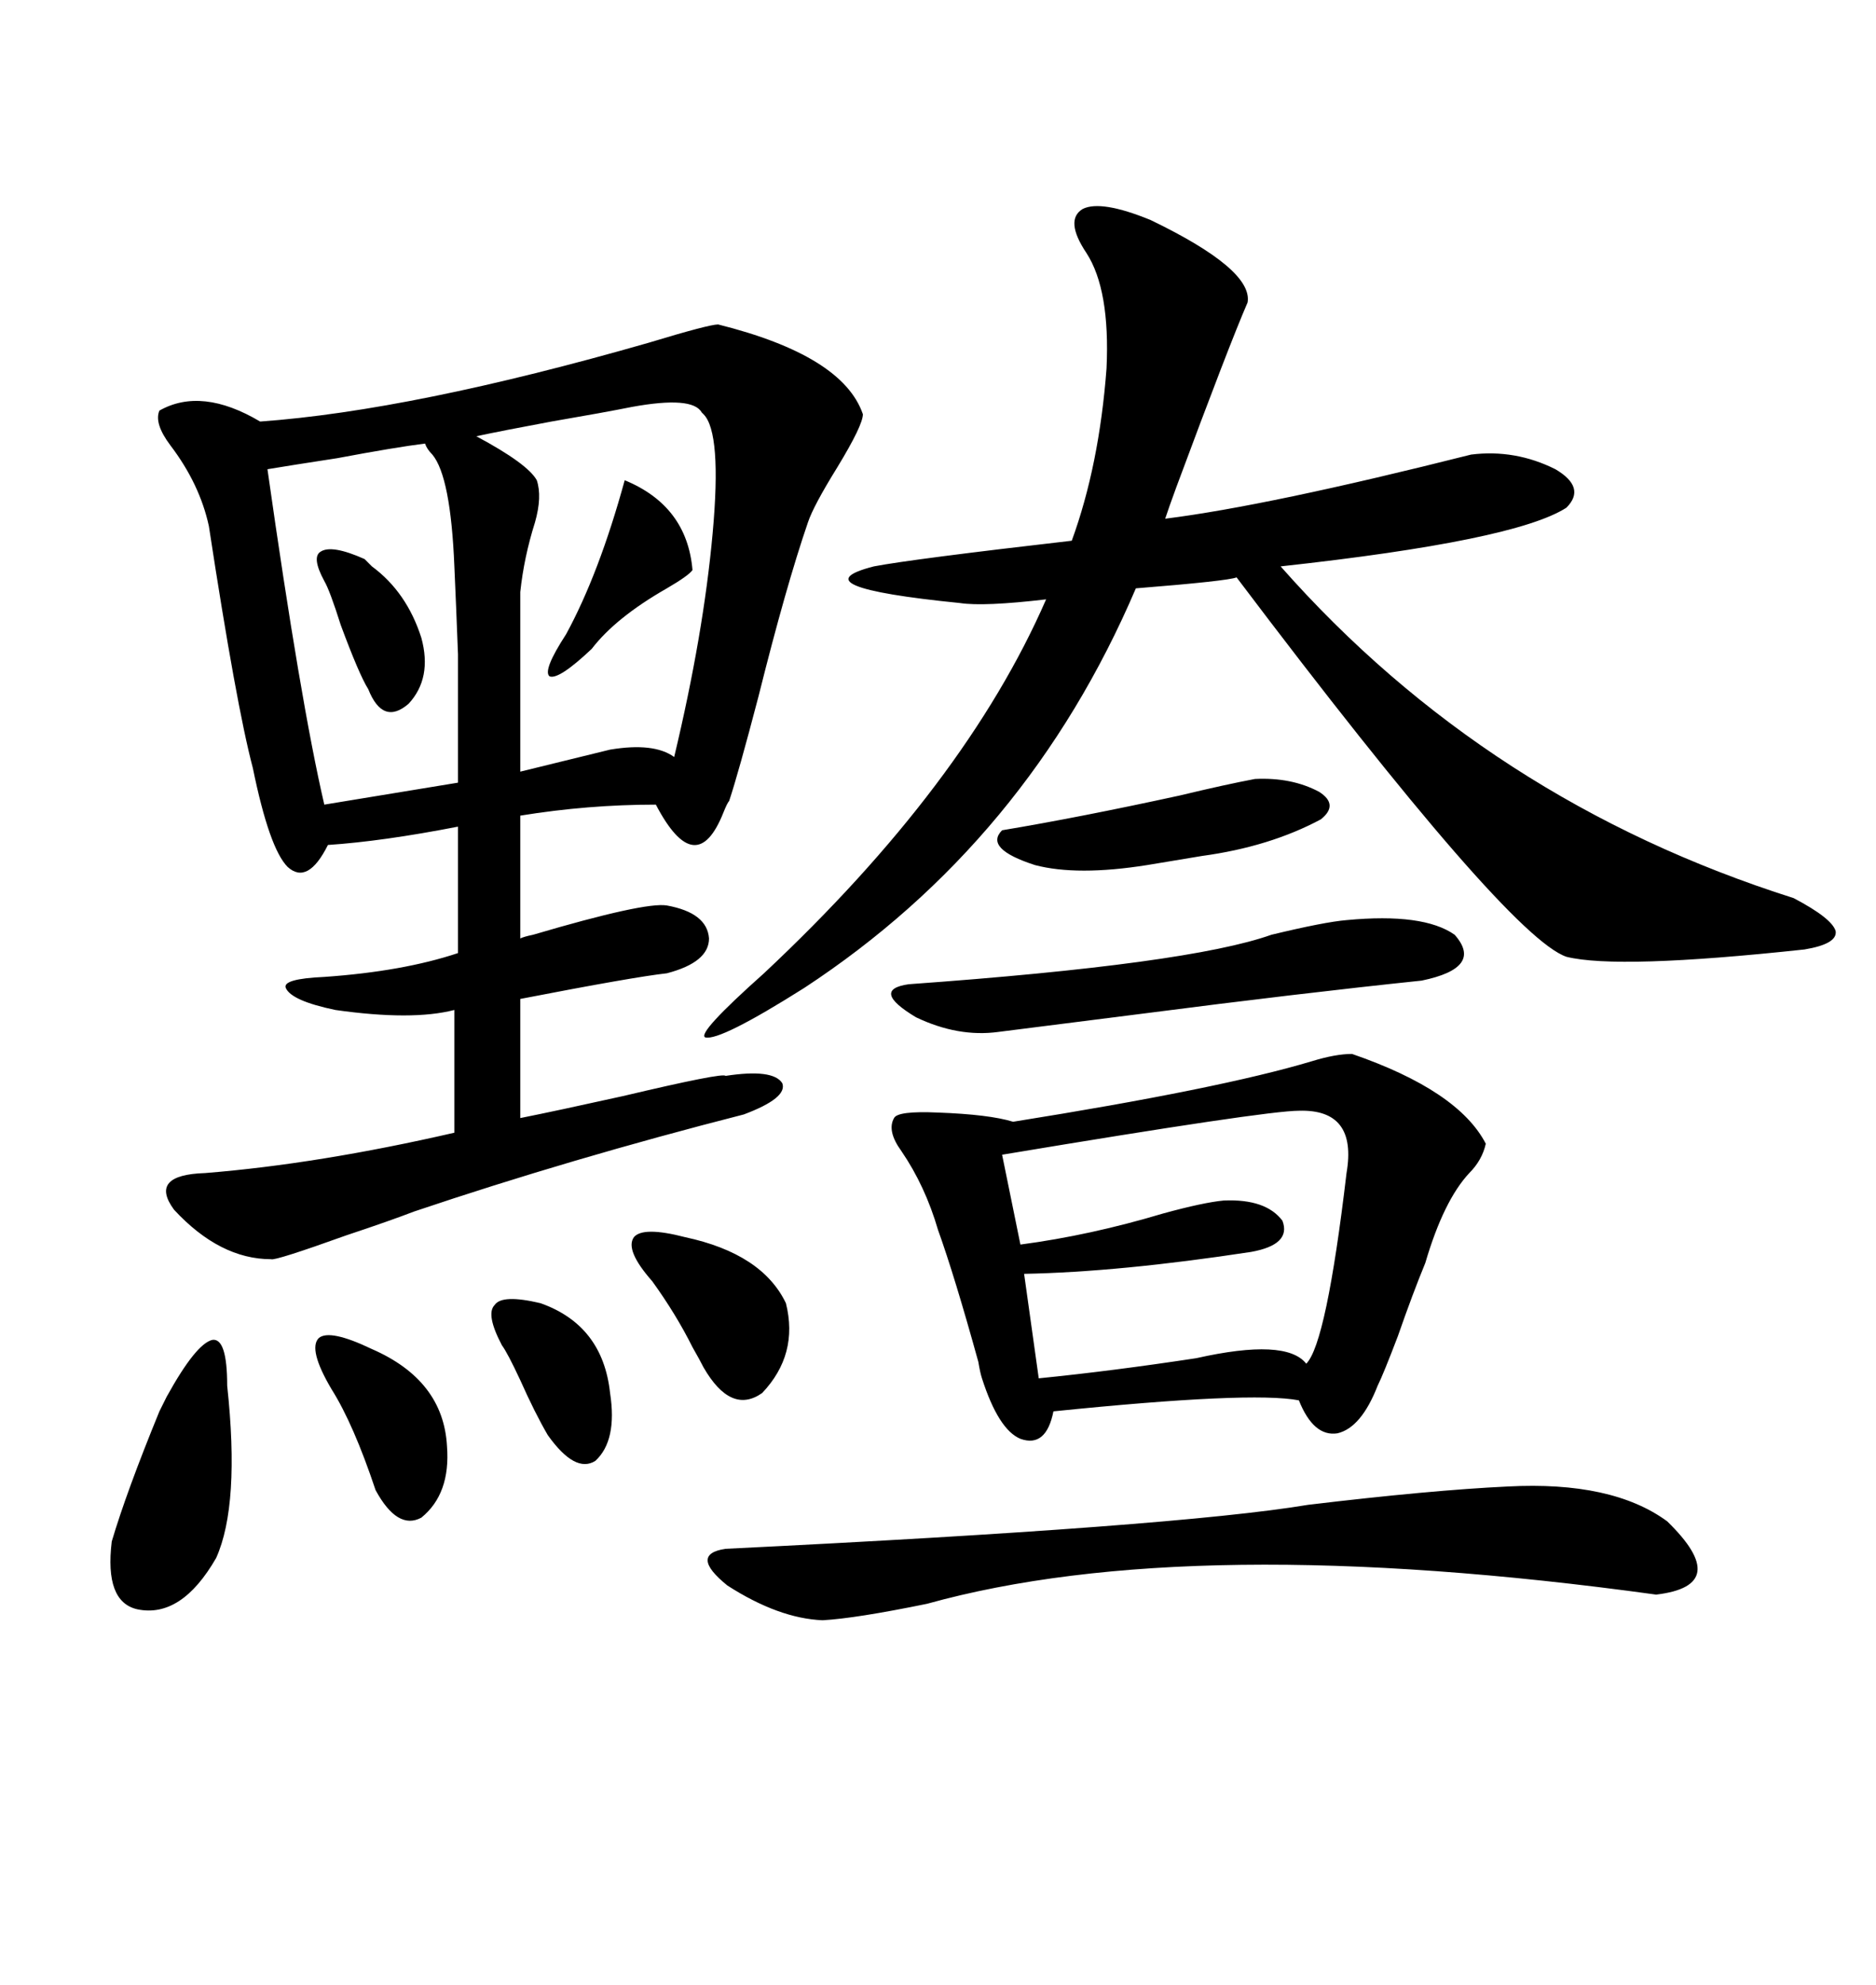 <svg xmlns="http://www.w3.org/2000/svg" xmlns:xlink="http://www.w3.org/1999/xlink" width="300" height="317.285"><path d="M114.84 51.86L114.84 51.86Q134.77 56.84 137.99 66.21L137.99 66.21Q137.99 67.97 133.89 74.71L133.89 74.71Q130.08 80.86 129.20 83.50L129.20 83.50Q125.68 93.75 121.29 111.33L121.29 111.33Q118.07 123.63 116.60 128.03L116.60 128.03Q116.31 128.32 115.72 129.79L115.72 129.79Q111.33 140.92 104.88 128.61L104.88 128.61Q94.04 128.61 83.20 130.37L83.20 130.37L83.20 150Q83.79 149.71 85.25 149.41L85.25 149.41Q103.13 144.14 106.64 144.73L106.64 144.73Q113.09 145.90 113.38 150L113.38 150Q113.38 153.81 106.64 155.57L106.64 155.57Q101.37 156.15 83.20 159.67L83.20 159.67L83.20 178.71Q89.06 177.54 99.61 175.20L99.61 175.20Q115.72 171.39 116.02 171.97L116.02 171.97Q123.63 170.80 125.10 173.14L125.10 173.14Q125.98 175.49 118.95 178.13L118.95 178.13Q91.41 185.16 66.21 193.65L66.21 193.65Q62.40 195.12 55.37 197.46L55.37 197.46Q43.95 201.56 43.36 201.27L43.36 201.27Q35.16 201.27 27.83 193.36L27.83 193.36Q23.73 187.79 32.81 187.50L32.81 187.50Q50.98 186.04 72.66 181.05L72.66 181.05L72.66 161.43Q65.92 163.18 53.61 161.43L53.61 161.43Q46.58 159.96 45.70 157.91L45.70 157.91Q45.12 156.45 51.86 156.15L51.86 156.15Q64.45 155.27 73.24 152.34L73.24 152.34L73.24 132.13Q61.23 134.47 52.44 135.06L52.44 135.06Q49.22 141.50 46.00 138.57L46.00 138.57Q43.07 135.64 40.43 122.75L40.43 122.75Q37.79 112.79 33.40 84.08L33.40 84.08Q31.93 77.34 27.25 71.19L27.25 71.19Q24.61 67.68 25.49 65.63L25.49 65.63Q32.23 61.82 41.60 67.38L41.60 67.38Q65.92 65.63 103.71 54.79L103.71 54.79Q113.38 51.86 114.84 51.86ZM183.98 35.16L183.98 35.16Q200.39 43.07 199.51 48.34L199.51 48.34Q196.58 55.08 188.09 77.93L188.09 77.93Q186.91 81.15 186.33 82.91L186.33 82.91Q202.73 80.86 235.25 72.66L235.25 72.66Q242.29 71.78 248.73 75L248.73 75Q253.71 77.93 250.49 81.15L250.49 81.15Q242.29 86.43 204.79 90.53L204.79 90.53Q237.89 128.03 286.82 143.55L286.82 143.55Q292.97 146.78 293.55 148.83L293.55 148.83Q293.85 150.88 288.57 151.76L288.57 151.76Q258.69 154.98 250.49 152.93L250.49 152.93Q241.11 149.71 197.75 92.29L197.75 92.29Q196.29 92.87 181.64 94.04L181.64 94.04Q164.36 134.47 128.61 157.91L128.61 157.91Q115.14 166.41 112.79 165.82L112.79 165.82Q111.33 165.23 122.17 155.57L122.17 155.57Q154.39 125.39 167.29 95.80L167.29 95.80Q157.32 96.97 153.52 96.39L153.52 96.39Q127.15 93.75 139.75 90.53L139.75 90.53Q145.90 89.36 171.39 86.43L171.39 86.43Q175.78 74.41 176.95 58.89L176.95 58.89Q177.54 46.29 173.73 40.43L173.73 40.43Q170.21 35.16 173.14 33.40L173.14 33.40Q176.07 31.93 183.98 35.16ZM216.21 168.46L216.21 168.46Q233.20 174.32 237.60 182.81L237.60 182.81Q237.01 185.45 234.96 187.50L234.96 187.50Q230.86 191.89 227.93 201.86L227.93 201.86Q225.88 206.84 223.54 213.57L223.54 213.57Q221.19 219.73 220.31 221.48L220.31 221.48Q217.68 228.22 213.87 229.10L213.87 229.10Q210.06 229.69 207.71 223.83L207.71 223.83Q200.10 222.36 168.46 225.59L168.46 225.59Q167.29 231.45 163.18 229.98L163.18 229.98Q159.67 228.52 157.03 220.31L157.03 220.31Q156.74 219.43 156.45 217.68L156.45 217.68Q152.64 203.91 150 196.58L150 196.58Q147.95 189.55 144.14 183.98L144.14 183.98Q141.80 180.76 142.97 178.71L142.97 178.71Q143.55 177.54 150 177.83L150 177.83Q158.20 178.13 162.01 179.30L162.01 179.30Q195.12 174.02 209.77 169.63L209.77 169.63Q213.57 168.46 216.21 168.46ZM241.11 237.60L241.11 237.60Q257.81 236.72 266.60 243.16L266.60 243.16Q277.15 253.42 264.84 254.88L264.84 254.88Q190.43 244.63 148.24 256.35L148.24 256.35Q136.82 258.69 131.54 258.98L131.54 258.98Q124.51 258.69 116.31 253.42L116.31 253.42Q110.16 248.44 116.02 247.56L116.02 247.56Q188.09 244.04 209.18 240.53L209.18 240.53Q228.81 238.18 241.11 237.60ZM207.71 177.54L207.71 177.54Q202.44 177.54 160.25 184.57L160.25 184.57L163.18 198.93Q174.32 197.46 186.04 193.95L186.04 193.95Q192.48 192.19 195.70 191.89L195.70 191.89Q202.44 191.60 205.08 195.12L205.08 195.12Q206.54 198.93 200.10 200.10L200.10 200.10Q179.00 203.32 163.77 203.61L163.77 203.61L166.11 220.31Q177.83 219.14 191.31 217.09L191.31 217.09Q205.66 213.87 208.89 217.97L208.89 217.97Q212.11 214.75 215.33 187.50L215.33 187.50Q217.09 177.25 207.71 177.54ZM112.50 66.21L112.50 66.21Q112.50 66.21 112.21 65.92L112.21 65.92Q110.74 63.28 101.07 65.04L101.07 65.04Q96.68 65.92 88.18 67.38L88.18 67.38Q80.27 68.85 76.17 69.73L76.17 69.73Q84.38 74.12 85.84 76.76L85.84 76.76Q86.72 79.39 85.55 83.50L85.55 83.50Q83.79 89.06 83.20 94.63L83.20 94.63L83.20 123.34L97.56 119.82Q104.59 118.65 107.81 121.00L107.81 121.00Q112.50 101.37 113.96 85.25L113.96 85.25Q115.43 69.14 112.50 66.21ZM51.86 128.61L51.86 128.61L73.24 125.10Q73.24 111.33 73.24 104.59L73.24 104.59Q72.95 96.97 72.66 90.53L72.66 90.53Q72.07 76.17 69.14 72.66L69.14 72.66Q68.26 71.78 67.97 70.90L67.97 70.90Q63.28 71.48 53.91 73.24L53.91 73.24Q46.29 74.41 42.77 75L42.77 75Q48.05 112.21 51.86 128.61ZM215.33 147.07L215.33 147.07Q227.64 145.90 232.62 149.41L232.62 149.41Q237.30 154.69 227.34 156.74L227.34 156.74Q207.71 158.79 182.81 162.01L182.81 162.01Q169.04 163.77 159.67 164.94L159.67 164.94Q153.22 165.82 146.48 162.60L146.48 162.60Q139.16 158.20 145.31 157.32L145.31 157.32Q190.14 154.10 203.32 149.41L203.32 149.41Q211.82 147.36 215.33 147.07ZM26.66 223.24L26.66 223.24Q31.35 214.75 33.98 214.16L33.98 214.16Q36.33 213.87 36.33 221.48L36.33 221.48Q38.38 240.53 34.57 249.02L34.57 249.02Q29.00 258.69 21.97 257.23L21.97 257.23Q16.70 256.05 17.87 246.39L17.87 246.39Q20.21 238.48 25.49 225.59L25.49 225.59Q26.37 223.83 26.66 223.24ZM183.40 138.28L183.40 138.28Q172.27 140.04 165.53 138.28L165.53 138.28Q157.32 135.64 160.25 132.71L160.25 132.71Q172.56 130.66 188.67 127.15L188.67 127.15Q196.00 125.39 200.68 124.51L200.68 124.51Q206.54 124.22 210.94 126.56L210.94 126.56Q214.16 128.61 211.23 130.96L211.23 130.96Q203.03 135.35 192.19 136.82L192.19 136.82Q186.91 137.70 183.40 138.28ZM104.30 204.79L104.30 204.79Q99.90 199.80 101.37 197.75L101.37 197.75Q102.83 196.00 109.57 197.75L109.57 197.75Q121.88 200.39 125.68 208.30L125.68 208.30Q127.73 216.50 121.88 222.66L121.88 222.66Q116.89 226.17 112.50 218.55L112.50 218.55Q111.91 217.38 110.74 215.33L110.74 215.33Q108.11 210.06 104.30 204.79ZM53.03 222.07L53.03 222.07Q49.22 215.63 50.98 213.87L50.98 213.87Q52.73 212.40 59.47 215.63L59.47 215.63Q70.90 220.61 71.48 231.15L71.48 231.15Q72.07 238.77 67.38 242.58L67.38 242.58Q63.57 244.63 60.06 238.18L60.06 238.18Q56.54 227.64 53.03 222.07ZM80.27 215.04L80.27 215.04Q77.64 210.06 79.10 208.59L79.10 208.59Q80.27 206.84 86.43 208.30L86.43 208.30Q96.39 211.82 97.56 222.66L97.56 222.66Q98.73 230.27 95.21 233.50L95.21 233.50Q91.99 235.55 87.60 229.39L87.60 229.39Q85.55 225.88 83.20 220.61L83.20 220.61Q81.15 216.21 80.27 215.04ZM99.90 76.76L99.90 76.76Q109.86 80.86 110.74 91.11L110.74 91.11Q110.16 91.99 106.64 94.04L106.64 94.04Q98.44 98.73 94.63 103.71L94.63 103.71Q89.36 108.69 87.89 108.11L87.89 108.11Q86.72 107.23 90.53 101.37L90.53 101.37Q95.80 91.70 99.90 76.76ZM51.86 92.87L51.86 92.87Q49.80 89.06 51.27 88.18L51.27 88.18Q53.03 87.01 58.30 89.36L58.30 89.36Q58.59 89.65 59.47 90.53L59.47 90.53Q65.04 94.63 67.38 101.95L67.38 101.95Q69.14 108.40 65.33 112.50L65.33 112.50Q61.23 116.02 58.89 110.16L58.89 110.16Q57.42 107.81 54.49 99.90L54.49 99.90Q52.73 94.34 51.86 92.87Z"/></svg>